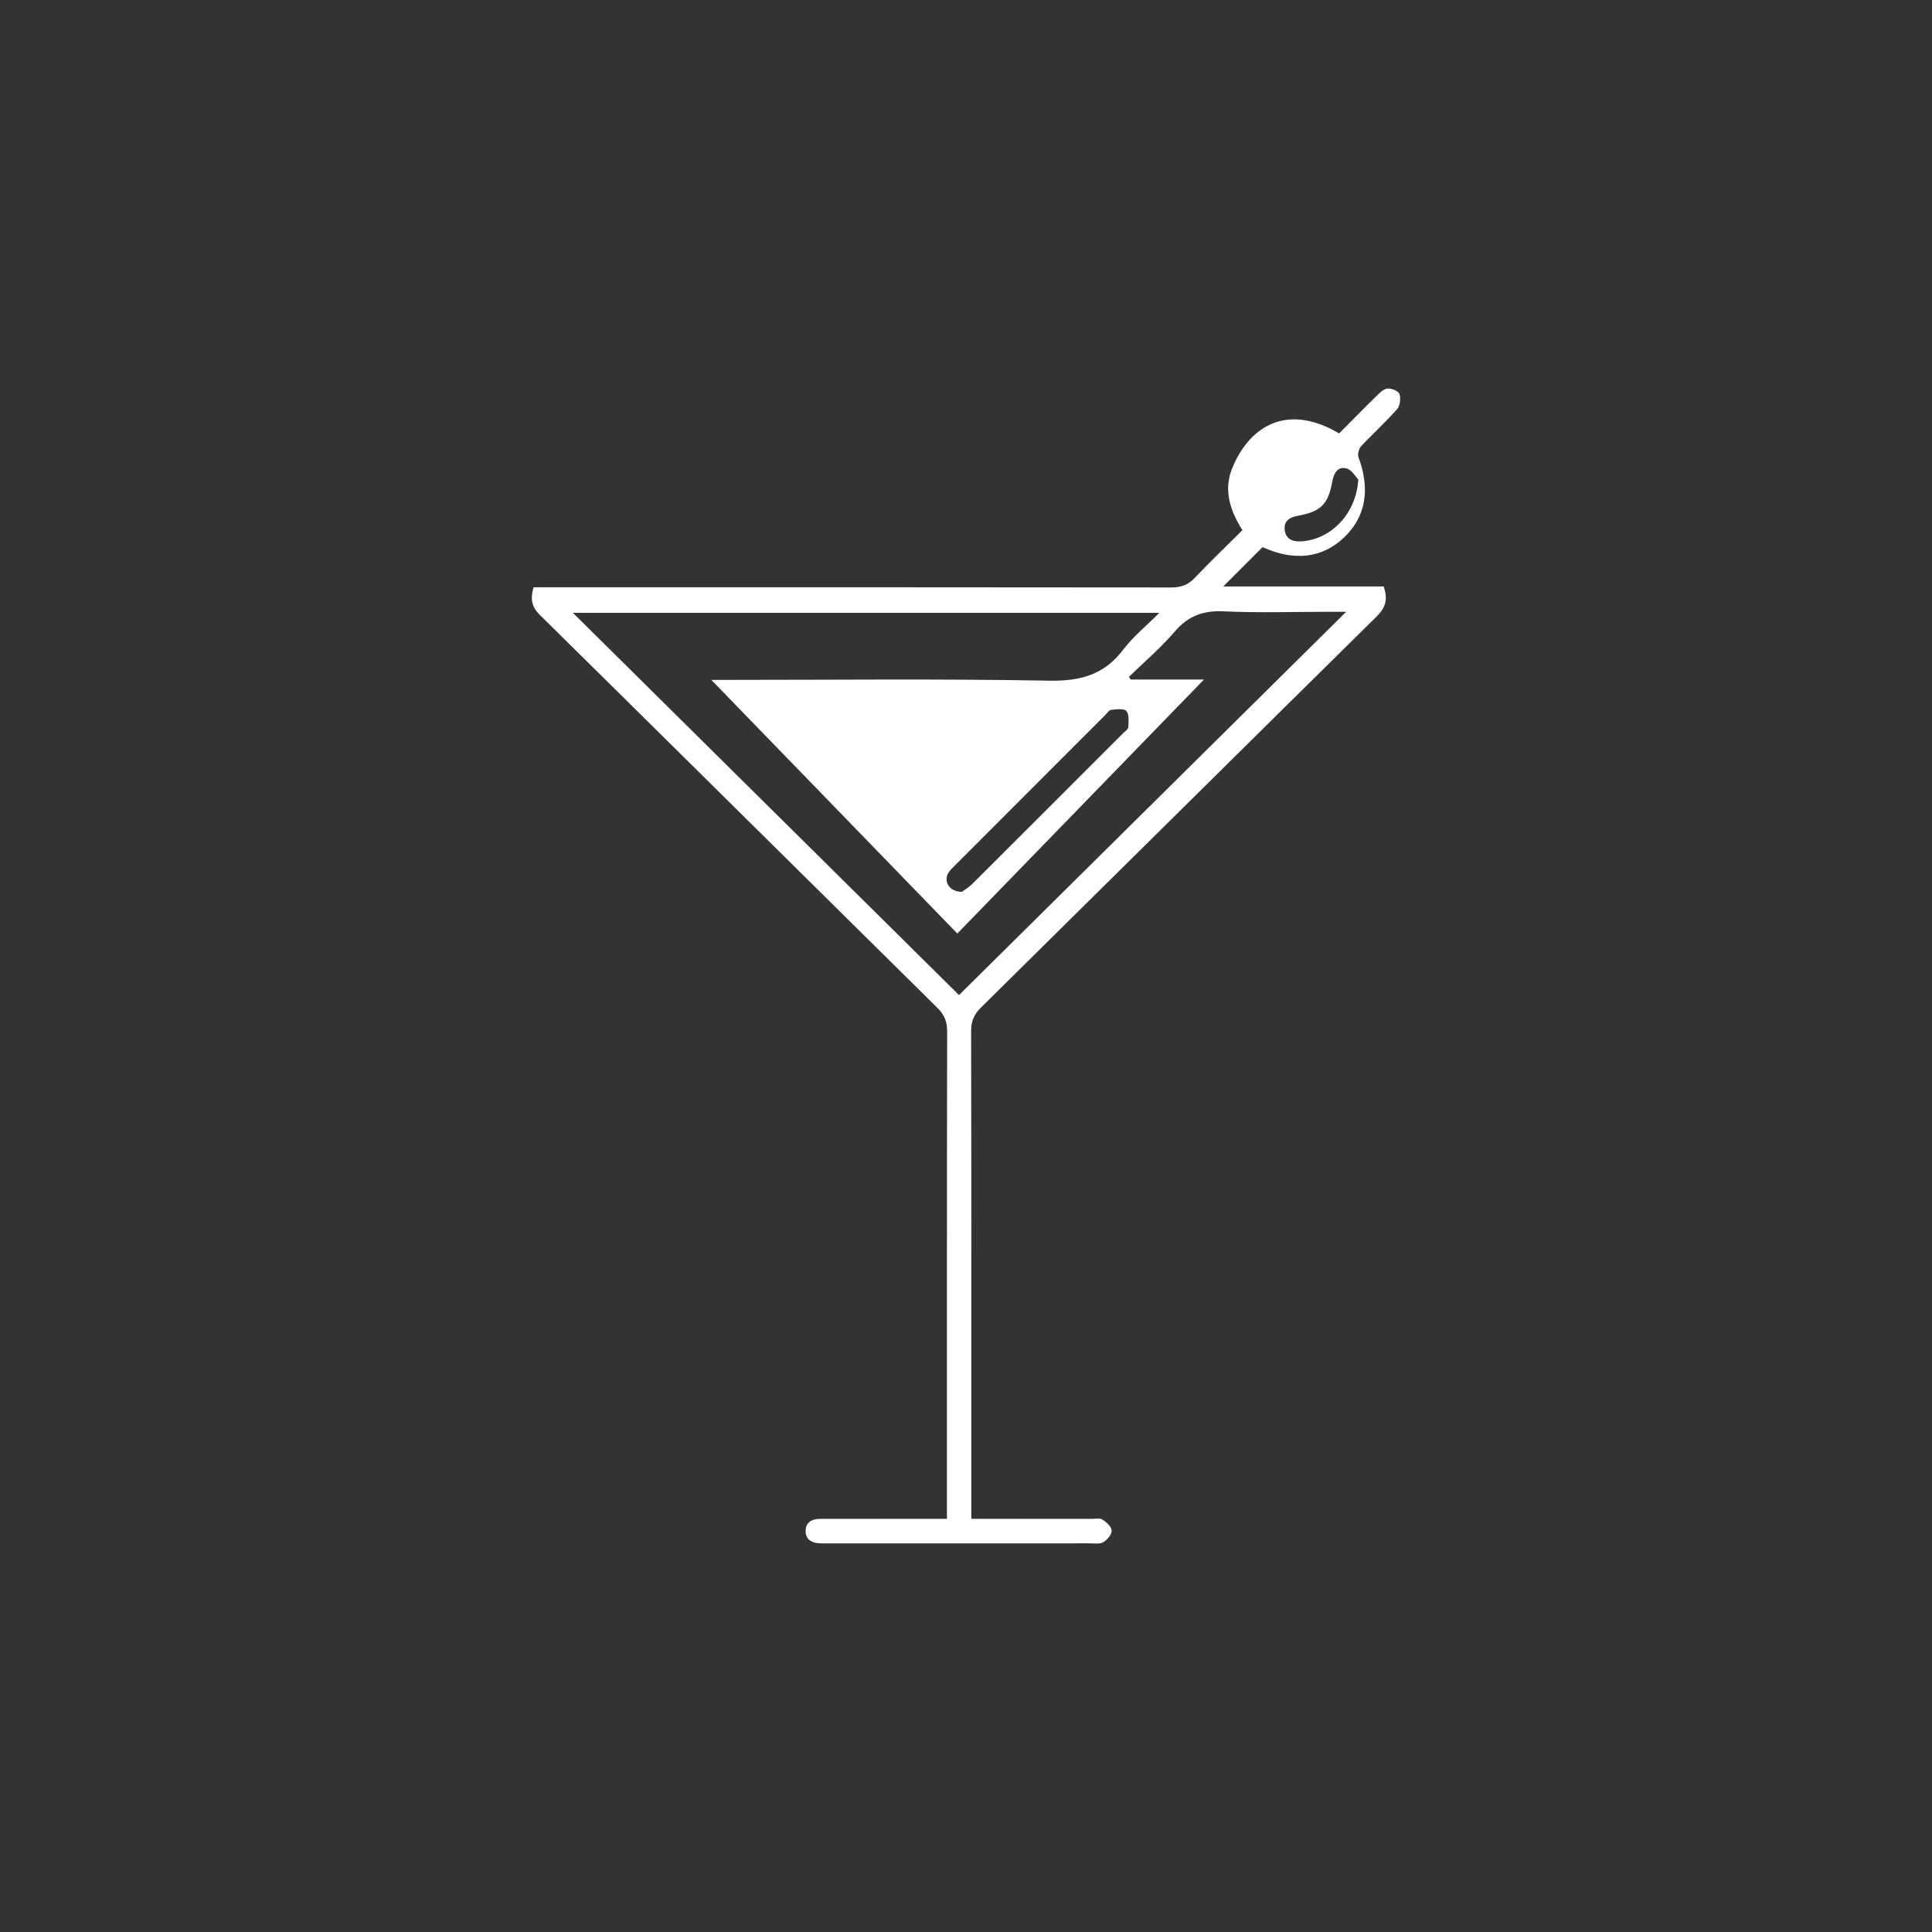 <?xml version="1.0" encoding="utf-8"?>
<!-- Generator: Adobe Illustrator 24.3.0, SVG Export Plug-In . SVG Version: 6.00 Build 0)  -->
<svg version="1.1" id="Layer_1" xmlns="http://www.w3.org/2000/svg" xmlns:xlink="http://www.w3.org/1999/xlink" x="0px" y="0px"
	 viewBox="0 0 1920 1920" style="enable-background:new 0 0 1920 1920;" xml:space="preserve">
<rect x="0" y="0" width="1920" height="1920" fill="#333333" stroke="none"/>
<style type="text/css">
	.st0{fill:#FFFFFF;}
</style>
<g>
	<path class="st0" d="M530.24,583.62c6.69,0,12.38,0,18.08,0c205.2,0,410.39-0.06,615.59,0.2c9.74,0.01,16.77-2.48,23.53-9.64
		c15.09-16,31.07-31.17,47.27-47.27c-11.67-18.55-18.66-38.49-11.03-59.26c4.6-12.52,12.23-25.26,21.86-34.33
		c22.8-21.49,53.07-21.75,85.31-2.59c12.16-12.25,24.59-24.99,37.32-37.43c3.11-3.04,7.03-6.93,10.79-7.18
		c4.01-0.26,10.86,2.49,11.83,5.44c1.44,4.42,0.59,11.72-2.37,15.07c-11.33,12.81-24.12,24.32-35.78,36.86
		c-2.29,2.47-3.69,8.03-2.55,11.07c11.9,31.88,7.1,59.38-14.62,79.81c-21.65,20.36-49.26,23.59-80.55,9.44
		c-0.36-0.16-0.79-0.2-0.22-0.06c-12.99,12.99-25.63,25.63-39.06,39.07c53.01,0,106.33,0,159.43,0c4.38,12.76,1.95,21.03-6.8,29.66
		c-131.31,129.46-262.21,259.32-393.44,388.85c-6.96,6.87-9.76,13.65-9.74,23.43c0.3,156.65,0.21,313.3,0.21,469.95
		c0,4.38,0,8.77,0,14.68c7.72,0,14.14,0,20.57,0c33.04,0,66.09-0.01,99.13,0.03c3.66,0,8.14-0.91,10.79,0.82
		c3.9,2.56,8.86,7.05,8.96,10.84c0.11,3.87-4.34,9.12-8.2,11.48c-3.37,2.06-8.69,1.21-13.14,1.21
		c-86.89,0.05-173.78,0.04-260.68,0.03c-2.86,0-5.72,0.08-8.56-0.08c-7.97-0.45-13.78-4.2-13.55-12.58
		c0.23-8.42,6.21-11.71,14.25-11.71c36.71,0.01,73.43-0.03,110.14-0.05c4.8,0,9.59,0,16.05,0c0-5.72,0-10.05,0-14.37
		c0-156.65-0.09-313.3,0.21-469.95c0.02-9.76-2.73-16.57-9.69-23.45C799.75,871.48,668.27,741.04,536.4,611
		C528.09,602.8,526.97,594.92,530.24,583.62z M1196.51,675.31c-79.81,82.19-161.4,166.2-245.13,252.43
		c-82.67-85.24-163.99-169.09-244.45-252.05c1.44,0,5.77,0,10.1,0c108.49,0,217.01-1.2,325.47,0.76
		c31.03,0.56,54.77-5.73,73.77-30.88c9.8-12.97,22.86-23.49,35.87-36.54c-195.21,0-387.7,0-582.8,0
		c128.91,127.62,255.99,253.43,383.71,379.87c127.99-126.71,255.08-252.53,384.75-380.91c-7.77,0-12.1,0-16.42,0
		c-35.08,0-70.21,1.18-105.21-0.45c-20.43-0.96-35.37,4.49-48.77,20.16c-13.82,16.16-30.24,30.1-45.52,45.01
		c0.6,0.87,1.21,1.74,1.81,2.62C1149.61,675.31,1175.53,675.31,1196.51,675.31z M955.8,886.3c2.21-1.63,6.76-4.19,10.32-7.74
		c50.24-50.03,100.34-100.19,150.46-150.34c1.73-1.73,4.65-3.54,4.72-5.4c0.2-5.51,1.09-12.6-1.84-16.12
		c-2.31-2.78-9.94-1.83-15.07-1.28c-2.28,0.24-4.3,3.5-6.31,5.51c-49.85,49.84-99.7,99.69-149.51,149.56
		c-2.29,2.29-4.82,4.59-6.33,7.37C937.66,876.31,943.5,886.14,955.8,886.3z M1349.83,476.56c-2.29-2.32-6.16-9.44-11.6-10.98
		c-8.51-2.41-12.67,4.38-14.18,12.74c-4.13,22.98-11.26,30.1-34.6,34.35c-8.54,1.56-13.99,5.62-12.62,14.58
		c1.37,8.91,8.25,11.27,16.49,10.75C1322.58,536.15,1347.87,510.71,1349.83,476.56z"/>
</g>
</svg>
